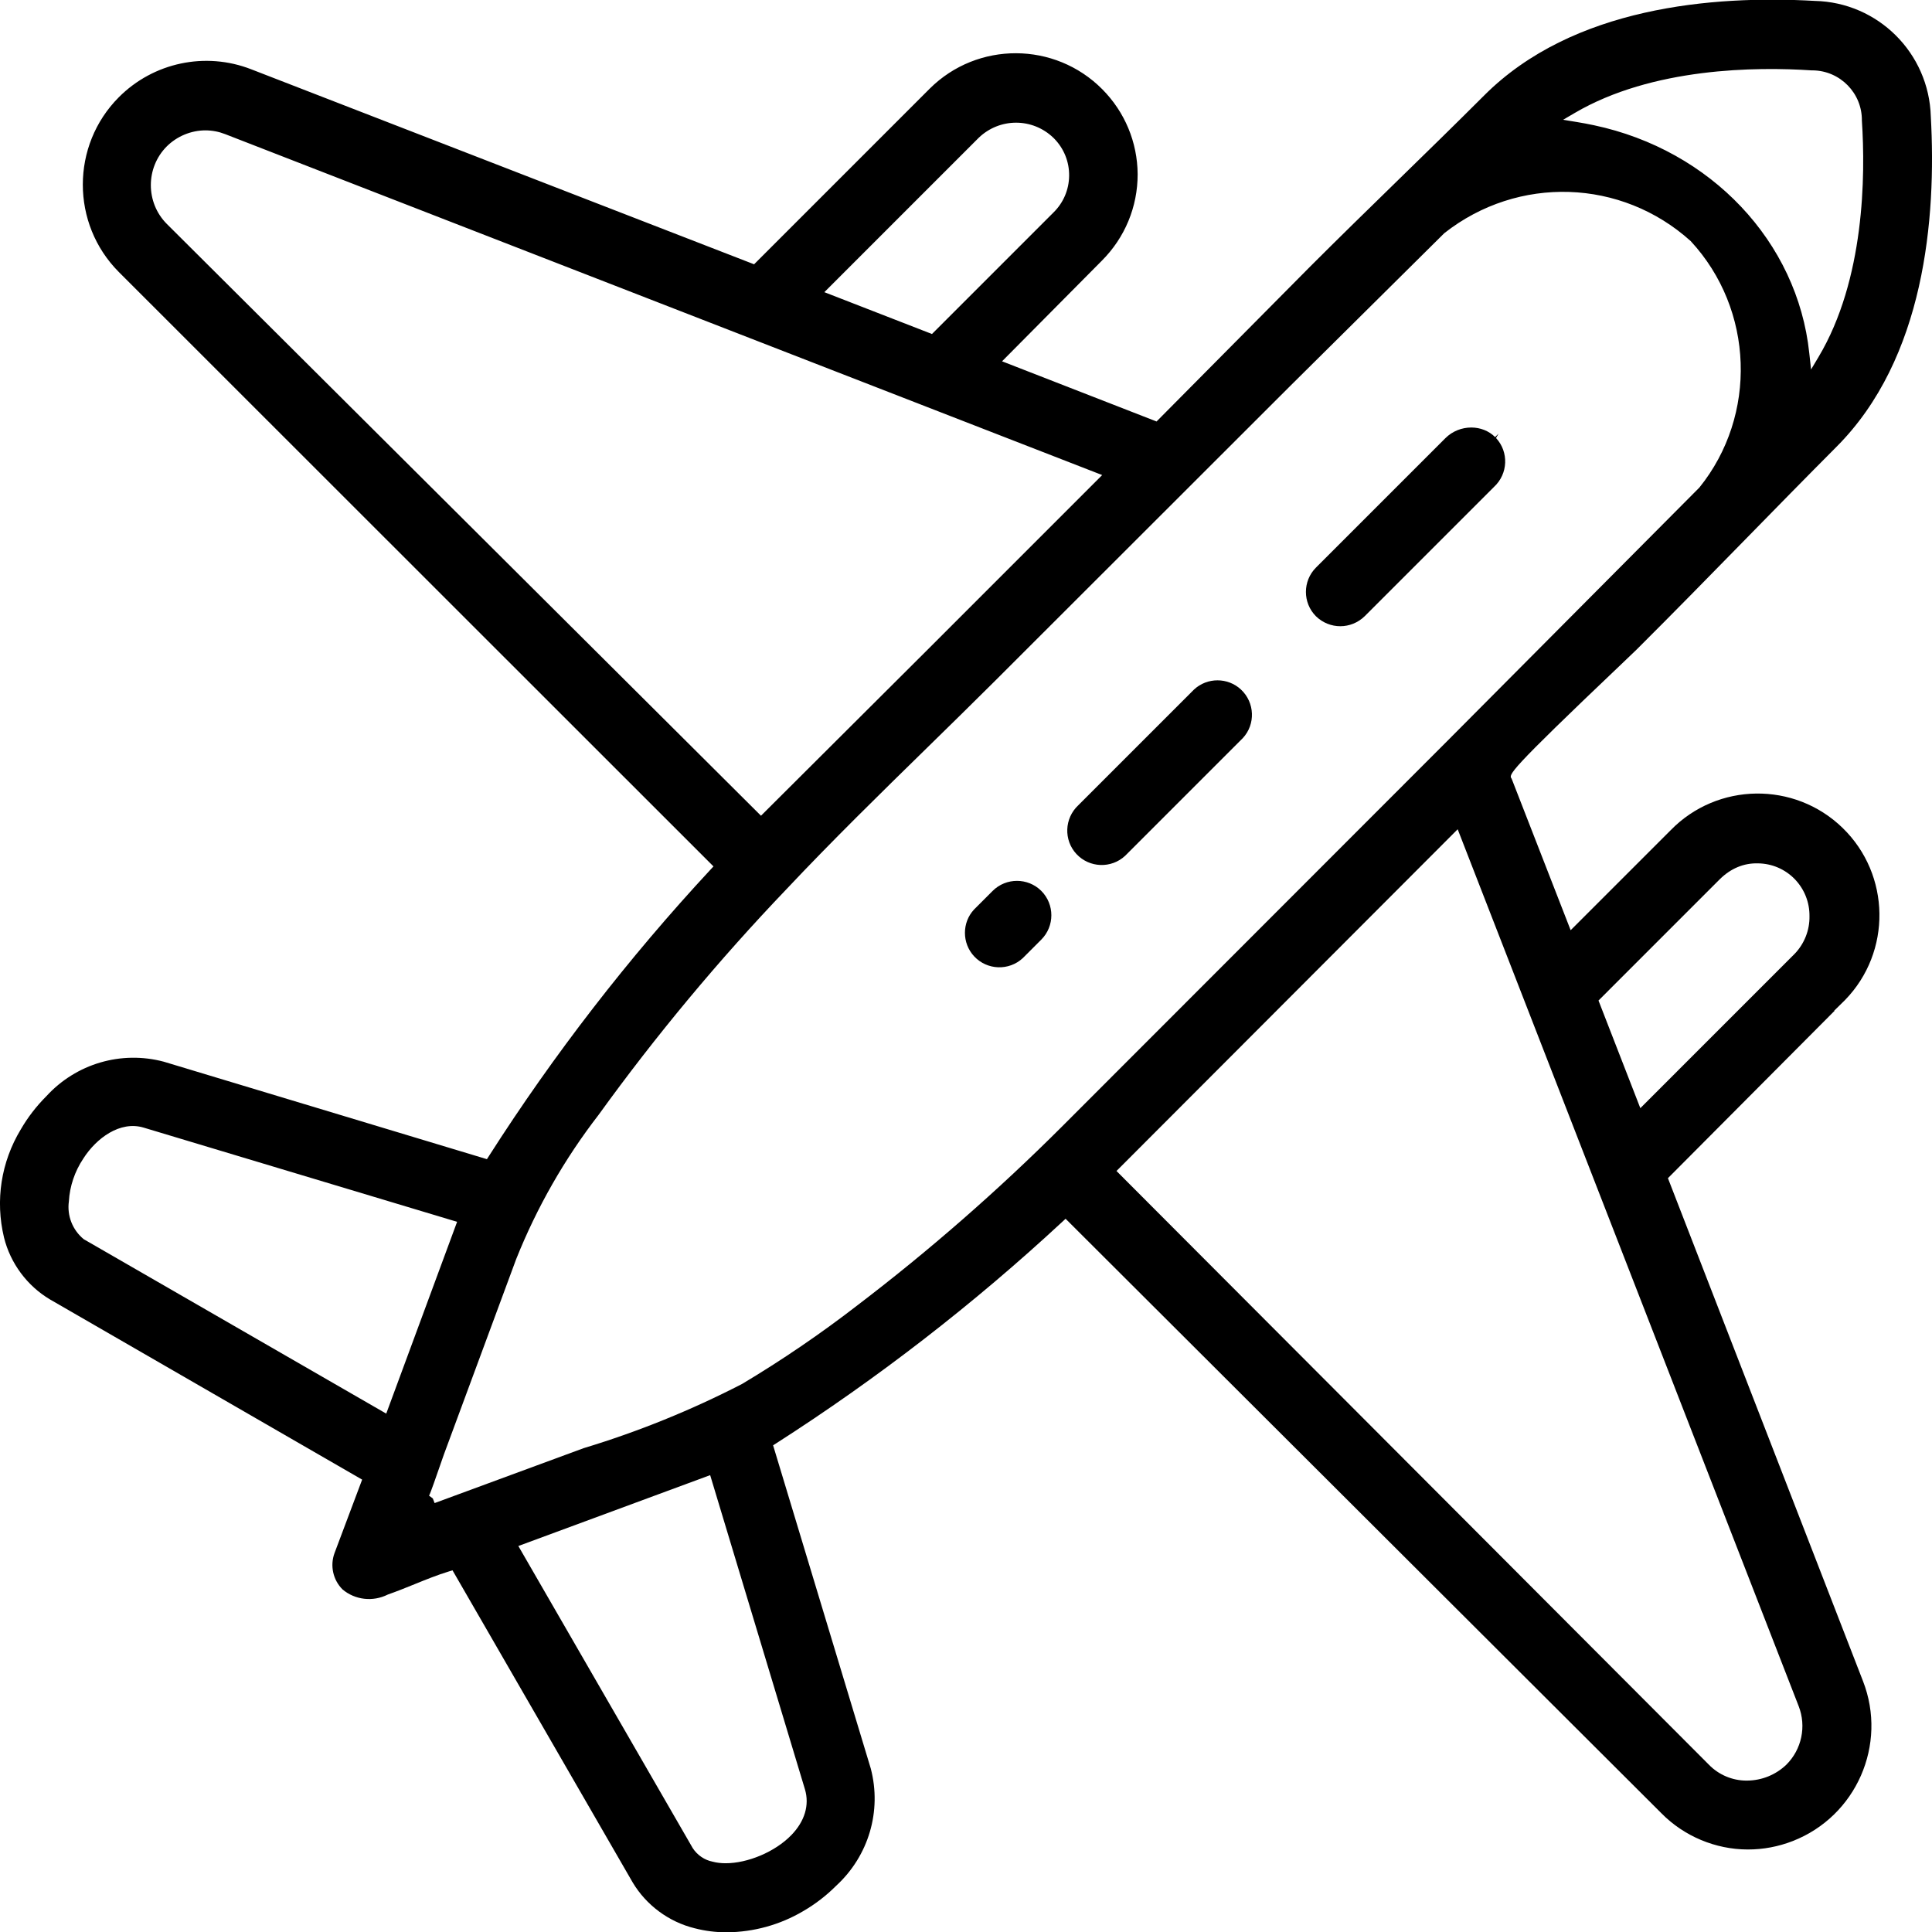 <?xml version="1.0" encoding="UTF-8"?>
<svg id="Ebene_1" data-name="Ebene 1" xmlns="http://www.w3.org/2000/svg" viewBox="0 0 150 150">
  <g id="fast_delivery" data-name="fast delivery">
    <path d="m35.132,121.918l13.984,24.225c1.051,1.769,2.805,3.07,4.809,3.565.81.21,1.639.315,2.468.315h.044c2.078-.016,4.124-.582,5.913-1.637.941-.545,1.805-1.209,2.569-1.975,2.525-2.319,3.551-5.8,2.689-9.098l-7.585-25.099.24-.153c7.879-5.047,15.349-10.831,22.203-17.19l.266-.247,46.273,46.171c1.752,1.772,4.184,2.791,6.672,2.799h.03c1.195,0,2.367-.221,3.483-.656,4.926-1.921,7.372-7.493,5.451-12.42l-15.143-39.044,12.94-12.998h-.038l.847-.832c3.633-3.735,3.55-9.728-.185-13.362-3.735-3.632-9.729-3.55-13.361.185l-7.756,7.755-4.583-11.767c-.237-.316-.341-.464,8.483-8.854.631-.6,1.075-1.022,1.204-1.152,2.845-2.833,5.694-5.745,8.45-8.561,2.348-2.4,4.697-4.8,7.072-7.184,6.866-6.867,7.779-17.75,7.336-25.672-.145-4.918-4.103-8.85-9.01-8.961-7.923-.451-18.795.467-25.663,7.336-2.244,2.243-4.513,4.457-6.78,6.667-2.255,2.199-4.506,4.395-6.728,6.617l-11.931,12.033-11.996-4.672,7.749-7.812c1.793-1.796,2.779-4.179,2.779-6.713-.018-2.488-.994-4.832-2.748-6.599-3.68-3.705-9.688-3.729-13.392-.049l-13.64,13.641-.229-.089L19.501,5.378c-3.553-1.384-7.588-.529-10.277,2.173-3.725,3.741-3.725,9.825,0,13.566l46.171,46.151-.247.266c-6.371,6.863-12.155,14.341-17.189,22.223l-.154.241-25.092-7.569c-3.3-.875-6.798.15-9.114,2.68-.78.781-1.444,1.644-1.986,2.579-1.531,2.537-1.992,5.515-1.302,8.389.494,2.002,1.796,3.756,3.569,4.81l24.237,13.99-2.147,5.711c-.358.974-.112,2.08.625,2.815.967.816,2.352.981,3.511.399.734-.258,1.406-.531,2.077-.803.861-.35,1.752-.712,2.66-.991l.287-.088Zm21.209,22.744c-.363,0-.707-.04-1.019-.124-.615-.119-1.186-.506-1.541-1.055l-13.537-23.451,14.893-5.502,7.358,24.39c.365,1.217-.011,2.483-1.061,3.562-1.274,1.311-3.398,2.18-5.093,2.18Zm79.255-6.417c-1.094,0-2.155-.448-2.918-1.234l-45.994-46.096,26.49-26.531,26.473,68.078c.615,1.574.238,3.361-.96,4.553-.826.785-1.9,1.219-3.03,1.229h-.062Zm-101.853-21.547l-.14-.36-.291-.215c.107-.185.587-1.573.845-2.319.121-.35.228-.66.301-.863l5.616-15.179c1.604-4.018,3.757-7.785,6.402-11.207,4.427-6.133,9.332-12.026,14.572-17.505,3.545-3.767,7.312-7.453,10.955-11.017,1.74-1.702,3.48-3.405,5.203-5.122l22.947-22.927,11.983-11.881c5.726-4.506,13.759-4.235,19.133.619,4.917,5.31,5.194,13.525.671,19.131l-19.637,19.742-29.865,29.886c-4.955,4.948-10.286,9.607-15.845,13.845-2.852,2.207-5.876,4.27-8.986,6.128-3.951,2.037-8.079,3.708-12.291,4.98l-11.574,4.265Zm-3.756-6.945l-23.488-13.543c-.875-.722-1.305-1.823-1.151-2.945.066-1.161.454-2.316,1.118-3.311,1.011-1.587,2.854-2.95,4.673-2.41l24.35,7.318-5.502,14.892Zm97.368-23.716l-3.248-8.356,9.43-9.431c.84-.822,1.843-1.249,2.95-1.219,1.084.013,2.099.447,2.856,1.223.751.78,1.157,1.804,1.144,2.886.019,1.083-.405,2.149-1.165,2.929l-11.967,11.968Zm-48.397-17.647c-.684,0-1.369.26-1.89.781l-1.444,1.444c-.944,1.012-.944,2.613.009,3.635,1.005,1.079,2.701,1.14,3.78.135l1.434-1.435c1.04-1.042,1.04-2.737,0-3.78-.521-.52-1.206-.78-1.89-.78Zm13.75-14.859l-8.988,8.988c-1.088,1.015-1.148,2.711-.143,3.789,1.007,1.08,2.703,1.139,3.78.134.047-.043.091-.086.133-.133l9.002-9.003c.996-1.068.936-2.764-.143-3.77-1.021-.953-2.62-.953-3.641-.005Zm-33.625,9.802L12.941,17.375c-1.639-1.654-1.64-4.347,0-6.002.797-.795,1.895-1.251,3.014-1.251.524.002,1.035.1,1.521.29l68.097,26.472-13.428,13.43-13.062,13.02Zm55.145-30.141c-.723,0-1.457.277-2.007.826l-10.05,10.05c-1.04,1.042-1.04,2.736,0,3.779,1.059,1.03,2.722,1.03,3.783-.004l10.046-10.046c1.09-1.012,1.153-2.709.151-3.79l.197-.338-.267.267c-.497-.497-1.171-.744-1.854-.744Zm26.383-4.509l-.139-1.266c-.915-8.654-7.631-15.764-16.711-17.692-.454-.096-.91-.183-1.37-.257l-1.033-.168.903-.529c6.032-3.539,14.117-3.592,18.403-3.306l.077-.001c2.13.025,3.84,1.775,3.815,3.901.282,4.256.221,12.343-3.369,18.356l-.575.963Zm-68.253-2.751l-8.356-3.248,11.983-11.984c1.629-1.565,4.173-1.566,5.797-.005l.07.07c.758.776,1.168,1.801,1.155,2.884-.013,1.085-.447,2.099-1.223,2.856l-9.426,9.427Z"/>
  </g>
</svg>